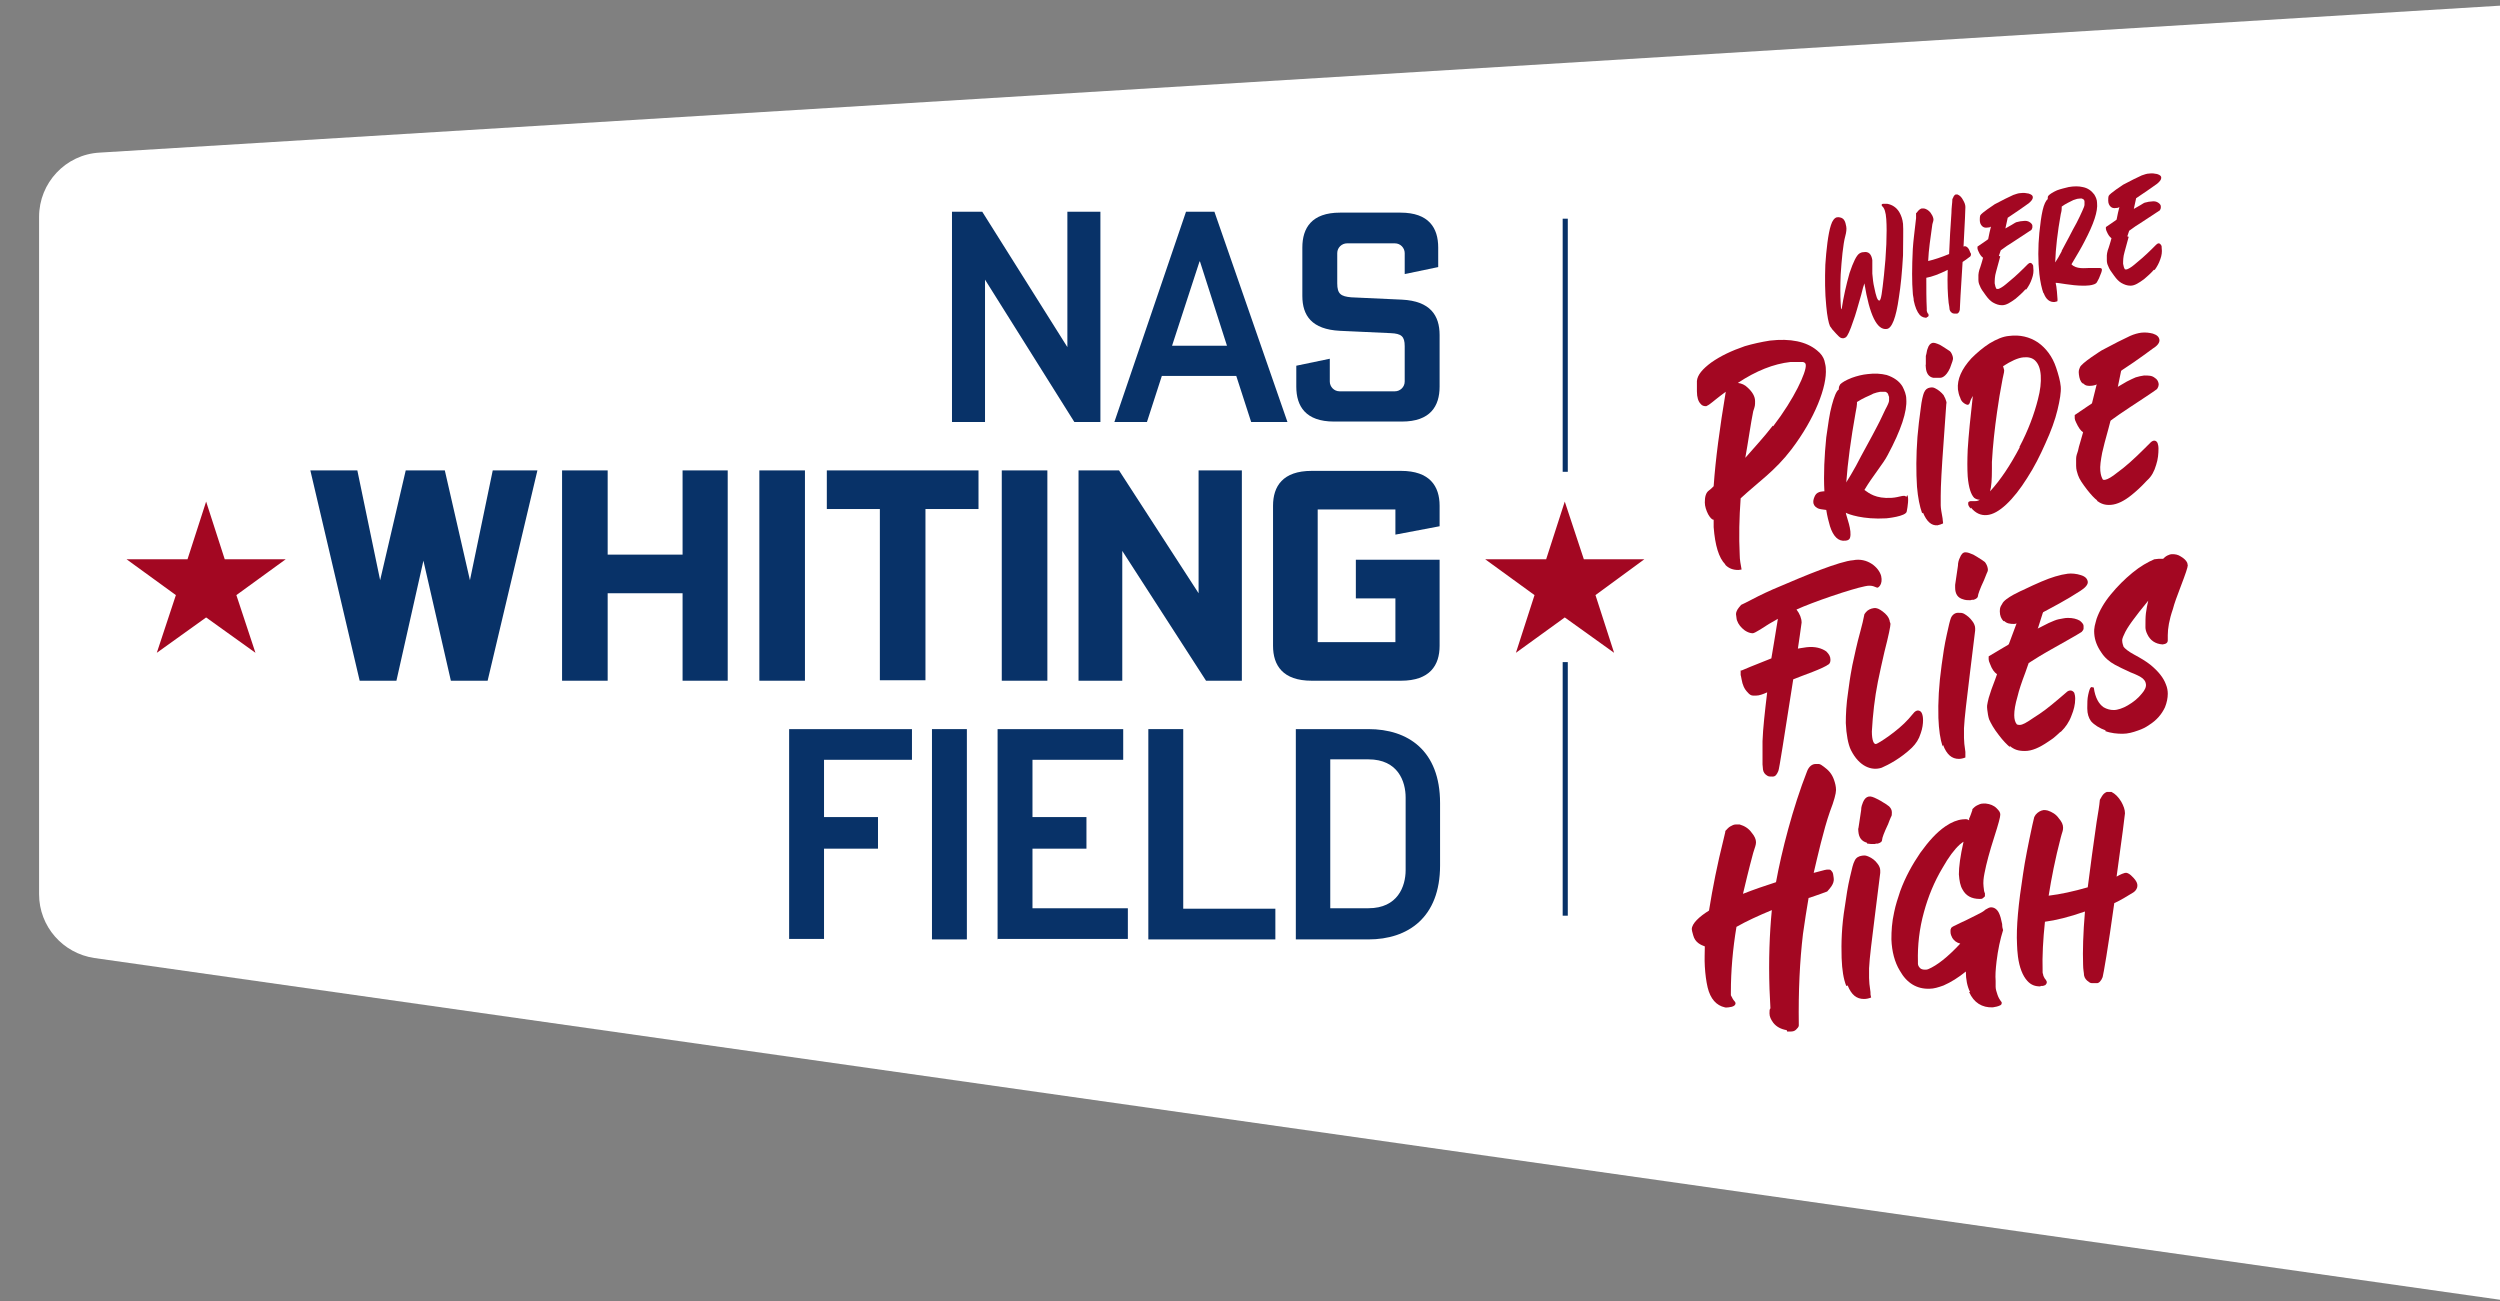 <?xml version="1.0" encoding="UTF-8"?>
<svg id="Layer_1" data-name="Layer 1" xmlns="http://www.w3.org/2000/svg" version="1.1" viewBox="0 0 537.3 279.7">
  <rect x="0" y="0" width="537.3" height="279.7" fill="#808080" stroke="none"/>
  <defs>
    <style>
      .cls-1 {
        fill: #083268;
      }

      .cls-1, .cls-2, .cls-3 {
        stroke-width: 0px;
      }

      .cls-4 {
        fill: none;
        stroke: #083268;
        stroke-miterlimit: 10;
        stroke-width: 1.1px;
      }

      .cls-2 {
        fill: #a30722;
      }

      .cls-3 {
        fill: #fff;
      }
    </style>
  </defs>
  <path class="cls-3" d="M537.6,1.2L21.4,32.8c-7.3.4-13,6.5-13,13.8v145.6c0,6.9,5.1,12.7,11.9,13.7l517.4,73.5V1.2Z"/>
  <g>
    <g>
      <polygon class="cls-2" points="336.3 107.8 340.4 120.2 353.4 120.2 342.9 127.9 346.9 140.3 336.3 132.7 325.8 140.3 329.8 127.9 319.2 120.2 332.3 120.2 336.3 107.8"/>
      <polygon class="cls-2" points="44.3 107.8 48.3 120.2 61.4 120.2 50.8 127.9 54.9 140.3 44.3 132.7 33.7 140.3 37.8 127.9 27.2 120.2 40.3 120.2 44.3 107.8"/>
      <g>
        <path class="cls-1" d="M211.1,45.5l18.3,29.1h0v-29.1h7.1v45.2h-5.6l-19.2-30.6h0v30.6h-7.1v-45.2h6.4Z"/>
        <path class="cls-1" d="M265.7,80.8h-16l-3.2,9.9h-7l15.4-45.2h6.1l15.7,45.2h-7.8l-3.2-9.9ZM257.8,56.2h0l-5.9,18.1h11.8l-5.8-18.1Z"/>
        <path class="cls-1" d="M287.4,60.9c0,2.3.8,2.8,3,3l10.9.5c6.1.3,8.1,3.4,8.1,7.6v11.1c0,4.2-2,7.5-8.1,7.5h-14.6c-6.1,0-8.1-3.3-8.1-7.5v-4.5l7.2-1.5v4.9c0,1.1.9,2.1,2.1,2.1h11.9c1.1,0,2.1-.9,2.1-2.1v-7.6c0-2.1-.7-2.7-3-2.8l-10.9-.5c-6.1-.3-8.1-3.3-8.1-7.5v-10.4c0-4.2,2-7.5,8.1-7.5h13c6.1,0,8.1,3.3,8.1,7.5v4.2l-7.2,1.5v-4.5c0-1.1-.9-2.1-2.1-2.1h-10.3c-1.1,0-2.1.9-2.1,2.1v6.8Z"/>
        <path class="cls-1" d="M66.8,101.1h10l4.9,23.6h0l5.5-23.6h8.4l5.4,23.6h0l4.9-23.6h9.6l-10.7,45.2h-7.9l-5.9-25.8h0l-5.8,25.8h-7.9l-10.6-45.2Z"/>
        <path class="cls-1" d="M146.7,119.2v-18.1h9.7v45.2h-9.7v-18.8h-16.1v18.8h-9.8v-45.2h9.8v18.1h16.1Z"/>
        <path class="cls-1" d="M173,146.3h-9.8v-45.2h9.8v45.2Z"/>
        <path class="cls-1" d="M177.8,101.1h32.5v8.3h-11.4v36.8h-9.8v-36.8h-11.4v-8.3Z"/>
        <path class="cls-1" d="M225.1,146.3h-9.8v-45.2h9.8v45.2Z"/>
        <path class="cls-1" d="M240.5,101.1l17.1,26.4h0v-26.4h9.3v45.2h-7.7l-18-27.9h0v27.9h-9.4v-45.2h8.7Z"/>
        <path class="cls-1" d="M291.4,128.6v-8.3h18v18.5c0,4.2-2.1,7.5-8.3,7.5h-19.2c-6.2,0-8.3-3.3-8.3-7.5v-30.1c0-4.2,2.1-7.5,8.3-7.5h19.2c6.2,0,8.3,3.3,8.3,7.5v4.4l-9.5,1.8v-5.4h-16.7v28.5h16.7v-9.4h-8.5Z"/>
        <path class="cls-1" d="M169.6,201.9v-45.2h26.4v6.6h-18.9v12.3h11.6v6.8h-11.6v19.4h-7.5Z"/>
        <path class="cls-1" d="M207.8,201.9h-7.5v-45.2h7.5v45.2Z"/>
        <path class="cls-1" d="M214.4,201.9v-45.2h27v6.6h-19.5v12.3h11.6v6.8h-11.6v12.8h20.5v6.6h-27.9Z"/>
        <path class="cls-1" d="M246.8,201.9v-45.2h7.5v38.6h19.8v6.6h-27.3Z"/>
        <path class="cls-1" d="M309.5,186c0,11.2-6.9,15.9-15.4,15.9h-15.6v-45.2h15.6c8.5,0,15.4,4.6,15.4,15.9v13.5ZM285.9,163.3v31.9h8.2c6.3,0,8-4.7,8-8.2v-15.6c0-3.4-1.6-8.2-8-8.2h-8.2Z"/>
      </g>
      <g>
        <path class="cls-2" d="M395.2,72.3c-.3-.3-.8-.8-1.4-1.5-.1-.2-.3-.4-.5-.7-.3-.7-.6-2.1-.8-4.3-.3-2.9-.3-5.9-.2-8.9.2-3.1.6-6.7,1.2-8.5.3-1,.8-1.6,1.3-1.7s1.3.1,1.6.7c.2.3.3.8.4,1.3s0,1.3-.2,2c-.5,1.8-.8,5.3-1,8.3-.1,2.4-.1,4.5,0,6.2s.1.9.2,1.3c.4-2.7,1-5.3,1.7-7.8.8-2.4,1.5-3.8,2.1-4.2.3-.2.6-.3.9-.3,1.1-.2,1.7.4,1.9,1.7,0,.2,0,.4,0,.7,0,.7,0,1.4,0,2.2.1,1.1.2,2.1.4,2.9.4,2,.7,2.9,1.1,2.9s.6-1.8,1-5.4c.5-4.5.7-9.3.5-12.1-.1-1.5-.4-2.4-.9-2.8,0,0-.1-.2-.1-.2,0-.2.1-.3.4-.3.2,0,.5,0,.8,0,1.1.2,2,.8,2.6,1.8.4.7.7,1.5.8,2.5s0,4.2,0,6.8c-.2,3.6-.5,6.6-.9,9.1-.6,4.3-1.5,6.6-2.6,6.7-2.1.3-3.7-3-4.8-9.8-.2.5-.4,1.3-.7,2.5-.7,2.4-1.2,4.3-1.7,5.6-.7,2.1-1.2,3.2-1.6,3.5-.2.1-.4.2-.5.2-.3,0-.6,0-1-.4Z"/>
        <path class="cls-2" d="M414.2,68.3c-.6,0-1.1-.1-1.6-.6-.6-.7-1-1.7-1.3-3.1,0-.6-.2-1.1-.2-1.6-.2-2.3-.2-5.5,0-9.5.1-1.7.4-3.9.7-6.6v-1.1c.1,0,.3-.3.3-.3.3-.4.6-.6.9-.7.1,0,.3,0,.5,0,.5.1,1,.4,1.4.9.3.4.5.8.6,1.2s0,.6-.2,1.3c-.4,2.9-.8,5.5-.9,7.9,1.3-.3,2.8-.8,4.5-1.5.1-2.9.3-5.8.5-8.8,0-1.2.2-2.2.2-3l.2-.4c.1-.3.3-.5.5-.6h0s0,0,0,0h.1s0,0,0,0c0,0,.1,0,.3,0,.5.2.9.6,1.2,1.2.3.5.5,1,.5,1.5s-.1,3-.4,8.5c.5-.3,1.1.3,1.3.9s.3.5.3.7,0,.5-.4.7c-.5.4-.8.6-1.4,1-.4,6.3-.6,9.8-.6,10.3-.1.5-.4.8-.6.8s-.2,0-.3,0c0,0-.1,0-.2,0-.1,0-.3,0-.5-.1-.3-.2-.5-.4-.6-.8,0-.3-.1-.8-.2-1.4-.2-1.8-.3-4.2-.2-7.1-1.8.9-3.4,1.5-4.6,1.7,0,2.4,0,4.6.1,6.6h0c0,.2,0,.3,0,.4,0,.1,0,.2.1.4,0,.1.1.3.2.3,0,.1.1.2.1.3,0,.1,0,.3-.2.4-.1,0-.2.1-.3.2h-.2Z"/>
        <path class="cls-2" d="M439.2,63.1c-.4-1.1-.7-2.5-.9-4.2-.3-2.8-.3-5.8,0-8.9.2-1.9.4-3.5.7-4.8.3-1.3.7-2.1,1.1-2.4v-.2c0-.2,0-.4.2-.6.3-.3.9-.7,1.8-1.1.8-.3,1.7-.5,2.5-.7,1.1-.2,2.2-.2,3,0,1.1.2,1.9.8,2.5,1.6.3.5.6,1.1.6,1.8.2,1.8-.7,4.5-2.7,8.3-.6,1.2-1.6,2.9-2.8,4.9,1,1.1,3,.8,3.7.8s1.4,0,2,0,1.1-.1.7,1-.6,1.5-.9,2c-.4.9-3,.8-3,.8-2.6,0-5.5-.7-5.9-.6.2.6.4,3.2.4,3.5v.2c0,.2,0,.3-.2.3h0s-.4.1-.4.1c-1,.1-1.9-.5-2.4-2ZM443.1,53.9c.5-1,1.1-2,1.6-3s1.1-2.1,1.6-3c.5-1,.9-1.8,1.2-2.5.3-.7.5-1.1.5-1.4s0-.4,0-.6,0-.3-.1-.4c0-.1-.2-.2-.4-.3s-.5,0-.8,0c-.3,0-.7.2-1.1.3-.4.2-.8.4-1.2.6s-.9.5-1.3.8c0,0,0,.2,0,.3,0,.2,0,.6-.2,1.3-.7,3.9-1.1,7.4-1.2,10.4.4-.6.9-1.4,1.4-2.4Z"/>
        <path class="cls-2" d="M370.8,121.3c-1.4-1.4-2.2-4.1-2.5-8v-1.6c-.4,0-.8-.5-1.2-1.2-.4-.8-.7-1.7-.7-2.5,0-1.2.2-2.1.9-2.6.3-.2.6-.5,1-.9.4-5.8,1.3-12.5,2.6-20.3-.8.6-1.5,1.1-2.1,1.6-.6.5-1,.8-1.4,1.1s-.6.3-.7.4c-.5,0-.9-.1-1.2-.5-.5-.5-.8-1.4-.8-2.7,0-.8,0-1.5,0-2.2.1-1.3,1.2-2.6,3.1-4,2-1.4,4.3-2.5,7.2-3.5,1.7-.5,3.5-.9,5.4-1.2,4.4-.5,7.8.2,10.1,2.1.9.7,1.4,1.5,1.6,2.2.2.8.3,1.3.3,1.7.3,3.8-2.3,10.7-7.4,17.4-3.5,4.6-7,6.9-10.9,10.5-.3,4.2-.4,8.2-.2,12.2,0,1,.2,2,.4,3.1-.2,0-.4.1-.7.1-1.1,0-2-.3-2.8-1.1ZM381.1,91.6c4.6-6,7.1-11.6,7-13.1,0-.4-.2-.6-.6-.7-.9,0-1.8,0-2.7,0-3.6.4-7.4,1.9-11.3,4.5.8.1,1.5.4,2.1,1,1,.9,1.6,1.9,1.6,2.9s0,1-.4,2.2c-.5,2.4-1.1,6.7-1.7,10,1.9-2.2,3.9-4.3,5.9-6.9Z"/>
        <path class="cls-2" d="M413.1,110.3c-.5-1.4-.9-3.3-1.1-5.7-.2-3.1-.2-6.7.1-10.7.2-2.1.4-4.1.7-6.1.2-1.8.5-2.9.7-3.4.3-.7.7-1,1.3-1.1s.8,0,1.2.2c.6.3,1.2.8,1.7,1.4.3.5.5,1,.6,1.4s0,.3,0,.5l-.6,8.5c-.4,5.4-.6,9.2-.6,11.3,0,.7,0,1.4,0,2s.2,1.7.4,2.8c0,.4.1.7.1.9s0,.2,0,.2c-.4.2-.8.3-1.2.4-1.3.1-2.3-.8-3.1-2.7ZM415.5,81.2c-1-.2-1.5-1-1.6-2.2s0-.4,0-.6v-1.9c.2-.6.2-1.2.4-1.6.2-.7.6-1.1,1-1.2s.9.1,1.6.4c.3.2.9.5,1.6,1l.6.4c.3.3.5.8.6,1.2s0,.7-.1,1c-.2.5-.3.9-.5,1.4-.9,2-1.9,2.1-2.1,2.1-.5,0-.9,0-1.4,0Z"/>
        <path class="cls-2" d="M423.5,109.3c-.3-.4-.5-.7-.5-1s0-.4.2-.5.3-.1.5-.1h.5s.3,0,.3,0c.4,0,.7-.1,1-.3-.4,0-.8-.1-1.2-.4-.7-.7-1.2-2.2-1.4-4.6-.1-1.6-.1-3.5,0-5.8.2-3.2.6-7.1,1.1-11.5-.3.5-.5.9-.6,1.3-.1.4-.3.6-.5.6s-.7-.2-1.1-.6c-.2-.2-.4-.5-.5-.9-.3-.6-.4-1.2-.5-1.8-.2-2.2.8-4.4,2.9-6.7,1.2-1.2,2.5-2.3,3.9-3.2,1.5-.9,2.9-1.5,4.2-1.6,2.3-.3,4.4.2,6.2,1.4,1.7,1.2,3.1,3,3.9,5.4.5,1.5.9,2.9,1,4.1s-.2,2.9-.7,5-1.4,4.6-2.6,7.2c-1.1,2.5-2.4,5.1-3.9,7.4-1.5,2.4-3,4.3-4.5,5.7-1.5,1.4-2.9,2.2-4.2,2.3s-2.4-.4-3.4-1.6ZM434,96.1c1.9-3.6,3.2-7.1,4-10.3.5-1.9.7-3.6.6-5.1s-.5-2.5-1.2-3.2c-.6-.6-1.5-.8-2.5-.7-1.2.1-2.7.8-4.4,1.9.1.2.1.5.2.7s0,.8-.3,2c-.5,2.6-.9,5-1.2,7.2-.5,3.5-.9,7.1-1.1,10.7v1.5c0,2.2-.1,3.8-.4,4.8,2.3-2.5,4.4-5.7,6.4-9.5Z"/>
        <path class="cls-2" d="M450.8,107.6c-.7-.5-1.4-1.3-2.2-2.3-1-1.3-1.7-2.3-2-3.2-.2-.6-.4-1.2-.4-2s0-1,0-1.5c0-.6.2-1.1.4-1.7.1-.6.3-1.2.5-1.9.2-.7.4-1.4.6-2.1-.5-.3-1-1-1.5-2.1-.2-.4-.3-.7-.3-.9v-.4c0-.2,0-.3,0-.3,0,0,0,0,0,0l2.8-1.9,2.7-1.8c2-1.4,4-2.5,5.7-3.5.8-.4,1.4-.7,1.9-.9.6-.2,1.2-.3,1.8-.4,1,0,1.7,0,2.3.5.5.3.7.7.8,1.1s0,.5,0,.6c0,.2-.2.5-.3.7h0c0,.1-5.8,3.9-5.8,3.9-1.5,1-3,2-4.2,2.9l-.5,1.9c-.6,2.1-1,3.7-1.3,5-.3,1.6-.5,2.9-.4,3.9s.3,1.4.5,1.8c0,.1.3.2.6.1.5-.1,1.4-.6,2.5-1.5,1.7-1.2,3.7-3,6-5.3l1.2-1.2c.3-.3.6-.4.8-.4s.5.1.7.5c.1.3.2.7.2,1.2,0,1.1-.1,2.3-.5,3.5-.4,1.4-1,2.5-1.9,3.3l-.2.2c-1.1,1.2-2.2,2.2-3.2,3-1.6,1.3-3.1,2-4.4,2.1s-2.1-.2-3.1-.9ZM447.6,82.4c-.5-.4-.7-1.1-.8-1.9s0-1,.2-1.5c.2-.9,4.7-3.7,4.7-3.7,2.6-1.4,4.6-2.4,6.1-3.1.9-.4,1.7-.6,2.4-.7.9-.1,1.7,0,2.5.2.9.3,1.3.7,1.4,1.3s-.4,1.3-1.4,1.9c-2.7,2-5.2,3.8-9.7,6.6-1.4.8-2.5,1.3-3.4,1.4s-1.4,0-1.9-.5Z"/>
        <path class="cls-2" d="M380.9,166.9c0,0-.2,0-.3,0-.2,0-.5,0-.8-.2-.5-.3-.8-.7-.9-1.3,0-.4-.1-.8-.1-1.1,0-1.9,0-3.5,0-5,.1-2.8.5-6.3,1-10.5-.9.4-1.7.7-2.4.7s-.2,0-.6,0c-.4,0-.8-.2-1.2-.7-.7-.7-1.1-1.6-1.3-2.8-.1-.4-.1-.7-.2-.9,0-.4,0-.7,0-.8v-.2c.1,0,.2,0,.2,0l1.9-.8c1.2-.5,2.8-1.1,4.5-1.8.3-1.8.8-4.7,1.4-8.5-1.3.7-2.6,1.5-3.8,2.3-.8.5-1.4.8-1.6.8-.5,0-1.1-.2-1.7-.6-.8-.6-1.4-1.3-1.7-2.2-.1-.3-.1-.7-.2-1.3,0-.4.2-.9.6-1.4l.5-.6c.5-.2,1.2-.6,2.2-1.1,1.9-1,4-2,6.2-2.9,5.1-2.2,12.8-5.4,15.7-5.6,3-.6,5.5,1.5,6,3.4.4,1.8-.6,2.5-.8,2.5-.4,0-1-.7-2.7-.3-3,.6-11.2,3.4-14.7,5,.7.9,1.1,1.9,1.1,2.8,0,.2-.8,5.6-.8,5.6,0,0,1.1-.2,1.9-.3,1.8-.2,3.2.2,4.2.9.6.6.9,1.1.9,1.8,0,.4-.1.7-.3.9-1.2,1-5.8,2.5-7.7,3.3-2,12.7-3,19.3-3.2,19.7-.3.7-.6,1.2-1.2,1.2s-.2,0-.4,0Z"/>
        <path class="cls-2" d="M397.8,161.2c-.6-1.2-1-3.4-1.1-5.8,0-1.8.1-4.1.5-6.7.3-2.1.3-2.5.9-5.7.5-2.3,1-4.7,1.7-7.2.4-1.5.7-2.7.9-3.8l.3-.4c.4-.5,1-.8,1.7-.9s1.2.2,1.9.7c.8.6,1.3,1.2,1.5,1.9,0,.3.2.6.2.8,0,.5-.4,2.5-1.3,6-.7,3-.8,3.6-1.4,6.4-.7,3.5-1.1,7.1-1.3,10.7,0,1.9.4,2.8.9,2.7s4.7-2.8,7-5.4l1.2-1.4c.3-.3.6-.4.8-.4s.6.1.8.5c.2.4.3.9.3,1.6s-.1,1.7-.5,2.8c-.4,1.3-1,2.2-1.9,3.1-2.4,2.3-5.1,3.7-6.5,4.3-2.1.7-4.8-.2-6.6-3.8Z"/>
        <path class="cls-2" d="M417.5,160.4c-.5-1.5-.8-3.5-.9-6.1-.1-3.3.1-7.1.7-11.4.3-2.2.6-4.3,1.1-6.5.4-1.9.7-3.1.9-3.6.3-.7.9-1.1,1.5-1.1s.9,0,1.3.2c.7.4,1.3.9,1.8,1.6.4.5.6,1.1.6,1.5s0,.3,0,.5l-1.1,9c-.7,5.8-1.2,9.8-1.3,12,0,.8,0,1.5,0,2.1s.1,1.8.3,3c0,.4,0,.7,0,1s0,.2,0,.2c-.5.2-1,.3-1.4.3-1.5,0-2.6-.9-3.4-3ZM421.9,128.8c-1.1-.3-1.7-1.1-1.7-2.5s0-.4,0-.6l.6-4.1c0-.7.2-1.3.4-1.7.3-.8.7-1.2,1.2-1.2s1,.2,1.7.5c.4.2,1,.6,1.8,1.1l.7.5c.3.4.5.8.6,1.3s0,.7-.2,1.1c-.2.5-.4,1-.6,1.5-.9,1.9-1.3,3.1-1.3,3.4s-.3.6-.9.8c-.2,0-.5,0-.7.1-.5,0-1.1,0-1.6-.2Z"/>
        <path class="cls-2" d="M432,160.6c-.7-.6-1.5-1.4-2.4-2.6-1.1-1.4-1.7-2.5-2.1-3.4-.2-.6-.3-1.3-.4-2.1s0-1.1.1-1.6c.1-.6.3-1.2.5-1.8.2-.6.4-1.3.7-2s.5-1.4.8-2.2c-.6-.4-1.1-1.1-1.5-2.2-.2-.4-.3-.8-.3-1v-.4c0-.2,0-.3.1-.3,0,0,0,0,0,0l3.2-1.9,3.1-1.8c2.3-1.3,4.5-2.4,6.5-3.4.9-.4,1.6-.7,2.1-.8.7-.1,1.3-.3,2-.3,1.1,0,1.9.2,2.6.6.5.4.8.8.8,1.1s0,.5,0,.6c0,.2-.2.5-.4.7h0c0,.1-6.6,3.8-6.6,3.8-1.8,1-3.4,2-4.8,2.9l-.7,2c-.8,2.1-1.4,3.9-1.7,5.2-.5,1.7-.7,3-.7,4,0,.9.2,1.5.5,1.9,0,.1.3.2.7.2.6,0,1.6-.6,2.9-1.5,1.9-1.2,3-2,5.7-4.3l1.4-1.2c.3-.3.6-.4.9-.4s.6.2.8.5c.1.3.2.7.2,1.3,0,1.2-.3,2.4-.8,3.6-.5,1.4-1.3,2.5-2.2,3.4l-.3.2c-1.3,1.2-1.3,1.2-2.5,2-1.9,1.3-3.5,2-5,2s-2.3-.3-3.3-1.1ZM430.6,133.5c-.5-.5-.8-1.2-.8-2.1s.2-1.1.5-1.6c.5-1.3,4.5-3,4.5-3,2.9-1.4,5.2-2.4,6.9-2.9,1-.3,1.9-.5,2.7-.6s1.9,0,2.8.3c1,.3,1.4.8,1.5,1.4s-.5,1.3-1.6,2c-3.1,2-5.2,3.1-10.3,5.8-1.6.8-2.9,1.2-3.9,1.3-.9,0-1.6-.1-2.1-.6Z"/>
        <path class="cls-2" d="M452.6,157c-1.4-.5-2.5-1.2-3.2-2-.5-.7-.8-1.6-.8-2.7v-.3c0-.9,0-1.8.2-2.7.2-.9.4-1.5.6-1.6s.1,0,.2,0c.1,0,.3,0,.4.1h0c.3,2.2,1.1,3.5,2.1,4.2.7.4,1.4.6,2.2.6s2-.4,3-1c1.2-.7,2.2-1.5,3-2.5.7-.8,1-1.5.9-2.1s-.3-.8-.7-1.2c-.5-.4-1.3-.8-2.6-1.3-1.5-.7-2.6-1.2-3.3-1.6-1.3-.7-2.3-1.6-3-2.7-.9-1.3-1.4-2.6-1.5-4s.2-2,.5-3.2c.6-1.7,1.6-3.5,3.1-5.3,1.4-1.7,2.9-3.2,4.6-4.6,1.7-1.4,3.3-2.3,4.7-2.9.3,0,.6-.1.9-.1s.7,0,1,0c.2-.2.5-.5.9-.7s.7-.3,1.1-.3c.6,0,1.2.1,1.8.5.7.4,1.2.9,1.4,1.4,0,.2.1.4.1.5,0,.4-.5,1.9-1.5,4.5-.8,2.1-1.4,3.7-1.7,4.9-.8,2.3-1.1,4.2-1.1,5.6,0,.3,0,.6,0,.9v.2c0,.5-.3.8-1.1.9-1.6-.1-2.7-.9-3.3-2.2-.3-.6-.4-1.1-.4-1.5,0-1.2,0-2.2.1-3,.1-.9.3-1.8.5-2.7-2.8,3.4-4.6,5.8-5.2,7.3-.3.6-.4,1-.4,1.2,0,.6.2,1.1.3,1.4.3.4,1,1,2.3,1.7,1.3.7,2.5,1.4,3.5,2.2,1.7,1.4,2.8,2.8,3.3,4.2.3.7.4,1.4.4,2,0,.9-.2,1.9-.6,2.9-.7,1.5-1.8,2.8-3.4,3.8-.7.5-1.5.9-2.4,1.2-1.1.4-2.2.7-3.3.7s-2.5-.1-3.8-.6Z"/>
        <path class="cls-2" d="M384,221.4c-1.2-.2-2.2-.7-2.9-1.6-.5-.7-.8-1.3-.8-2s0-.8.2-1.1l-.2-4.2c-.2-6.1,0-11.7.5-16.9-2.9,1.2-5.5,2.4-7.6,3.6-.8,4.8-1.2,9.5-1.2,14v.7c.3.6.5,1,.8,1.3.1.1.2.3.2.4,0,.5-.5.8-1.5.9s-.5,0-.8,0c-1.8-.4-3.1-1.8-3.7-4.3-.3-1.3-.5-2.8-.6-4.5s0-2.8,0-4.3c-.8-.3-2.1-.8-2.5-2.4-.2-.7-.3-1.1-.3-1.3,0-1.2,1.6-2.7,3.7-4,.8-5,1.8-10,3.1-15.2l.4-1.7v-.2c.4-.4.7-.8,1.1-1s.7-.4,1.1-.4.6,0,.9,0c1,.3,1.9.8,2.6,1.8.6.7.9,1.4.9,2s-.2,1-.6,2.3c-1,3.7-1.7,6.7-2.2,8.8,2.3-.9,4.6-1.7,7.1-2.5,1.2-6.6,3.6-16,6.7-23.9.4-1,1.1-1.5,1.8-1.5s.4,0,.7,0c.3,0,.7.3,1.1.6s.9.7,1.3,1.2c.4.5.7,1.1.9,1.7s.4,1.3.4,2.1c0,.7-.4,2.3-1.3,4.6-1.4,4-2.7,9.8-3.5,13.2.9-.2,2.5-.7,2.8-.7s.4,0,.6,0,.4.2.6.5.2.7.3,1.3-.1,1.2-.5,1.8c-.3.4-.6.8-.9,1.1,0,0-2.1.8-4,1.4-.4,2.3-.8,4.9-1.2,7.7-.7,5.9-1,12.4-.9,19.5v.2c0,.3-.3.6-.6.9-.3.3-.7.4-1.2.4h-.7Z"/>
        <path class="cls-2" d="M396.8,211.9c-.6-1.5-.9-3.4-1-6-.1-3.2,0-6.9.7-11.1.3-2.1.6-4.2,1.1-6.3.4-1.8.7-3,1-3.5.3-.7.9-1,1.6-1.1s.9,0,1.4.2c.7.3,1.4.8,1.9,1.5.4.5.6,1,.6,1.5s0,.3,0,.5l-1.1,8.8c-.7,5.6-1.2,9.5-1.3,11.7,0,.8,0,1.5,0,2.1s.1,1.8.3,3c0,.4,0,.7.1,1s0,.2,0,.2c-.5.2-1,.3-1.5.3-1.6,0-2.7-.9-3.5-2.9ZM401.2,181.1c-1.1-.3-1.7-1.1-1.8-2.4s0-.4,0-.6l.6-4c0-.7.2-1.2.4-1.7.3-.7.7-1.1,1.2-1.2s1,.1,1.8.5c.4.2,1,.5,1.9,1.1l.7.5c.4.4.6.8.6,1.3s0,.7-.2,1c-.2.5-.4.9-.6,1.5-.9,1.9-1.3,3-1.3,3.4s-.3.6-.9.8c-.3,0-.5,0-.7.1-.6,0-1.1,0-1.6-.1Z"/>
        <path class="cls-2" d="M423.4,213.2c-.6-1.2-.9-2.7-.9-4.4-1.6,1.3-3.2,2.3-4.8,3-1.1.4-2.1.7-3,.7-2.7.1-4.9-1.2-6.4-3.9-1.1-1.8-1.7-4.1-1.8-6.7,0-1.8.1-3.7.6-5.9.3-1.5.8-3,1.3-4.5,1.1-3,2.6-5.7,4.3-8.2,1.8-2.5,3.5-4.4,5.4-5.7,1.3-.9,2.6-1.4,3.7-1.5s1,0,1.4.2v-.4c.1,0,.7-1.8.7-1.8v-.2c.3-.3.6-.6,1-.8.4-.2.8-.4,1.3-.4h.6c.9.1,1.7.4,2.3,1s.8.9.8,1.4-.4,2-1.3,4.8c-1,3.1-1.7,5.7-2.1,7.8-.2,1-.3,1.9-.2,2.8s.1,1.1.3,1.5v.2c0,.1,0,.3,0,.4s-.2.2-.4.4-.4.2-.7.2c-1.8,0-3-.7-3.7-2-.5-.8-.7-1.9-.8-3.3,0-1.6.3-3.9,1-7-.2.1-.4.3-.8.6-1.2,1.1-2.4,2.7-3.7,5-1.8,3-3.1,6.2-4,9.5-1,3.6-1.4,7.2-1.3,10.7v.4c0,.4.2.7.5,1,.2.2.6.3,1,.3s.4,0,.7-.1c1.9-.8,4.2-2.6,6.9-5.5-.8-.2-1.3-.6-1.7-1.2-.2-.4-.4-.8-.4-1.3s0-.2,0-.3c0-.1,0-.3.1-.4,0-.1,0-.2.2-.3h0c0-.1.9-.5.9-.5.6-.3,1.2-.6,2.1-1,.8-.4,1.6-.8,2.4-1.2.8-.4,1.4-.7,1.8-1.1.5-.3.9-.5,1.2-.5.7,0,1.3.4,1.7,1.2.3.6.5,1.4.7,2.4,0,.6.1,1,.2,1.3-.6,1.9-1.1,4.2-1.4,6.7-.2,1.7-.3,3.1-.2,4.2,0,.3,0,.8,0,1.3s.2,1.1.4,1.7.5,1.1.9,1.6c0,0,0,.1,0,.2,0,.2-.1.4-.4.5-.4.2-.9.3-1.5.4-2.3.1-4.1-1-5.1-3.3Z"/>
        <path class="cls-2" d="M438.5,212c-1.1,0-2-.3-2.8-1.2-1-1.1-1.7-2.9-2-5.2-.1-1-.2-1.8-.2-2.6-.2-3.7.3-8.8,1.3-15.2.4-2.8,1.1-6.3,2-10.5l.4-1.7.3-.5c.5-.6,1.1-.9,1.7-1,.3,0,.6,0,.9.1.9.3,1.8.8,2.4,1.7.6.7.9,1.3.9,2s-.2.9-.5,2.1c-1.2,4.6-2,8.7-2.6,12.5,2.5-.3,5.3-.9,8.4-1.8.6-4.6,1.2-9.3,1.9-14,.3-1.9.6-3.5.7-4.8l.4-.7c.3-.5.6-.8,1.1-1h.1s0,0,0,0h.3s.1,0,.1,0c0,0,.2,0,.5,0,.8.4,1.5,1.1,2.1,2.1.5.9.8,1.7.8,2.5,0,.3-.6,4.9-1.8,13.6,0,0,1-.6,1.8-.8s1.8,1,2.2,1.5c1,1.3.2,2.3-.4,2.7-1,.6-2.9,1.8-4.1,2.3-1.4,10.1-2.3,15.1-2.5,15.9-.3.8-.8,1.3-1.2,1.3s-.3,0-.5,0c0,0-.2,0-.4,0-.3,0-.6,0-.9-.3-.5-.3-.9-.8-1-1.4,0-.5-.2-1.2-.2-2.3-.1-2.9,0-6.7.4-11.4-3.4,1.2-6.3,1.9-8.6,2.2-.4,3.8-.6,7.3-.5,10.6v.2c0,.1,0,.3.1.5,0,.2.1.4.2.6.1.2.2.4.4.6.1.2.2.3.2.5,0,.2-.1.4-.3.6-.2.1-.5.2-.6.2h-.4Z"/>
        <path class="cls-2" d="M409.7,106.8c-.4-.6-1.4.1-3.2.2-3.4.2-4.8-1-5.8-1.7,1.7-2.9,4.1-5.7,5-7.5,2.9-5.4,4.2-9.4,4-12,0-1-.4-1.9-.8-2.7-.7-1.2-1.9-2-3.4-2.5-1.2-.3-2.6-.4-4.1-.2-1.1.1-2.3.4-3.4.8-1.3.5-2.1,1-2.5,1.4-.2.3-.3.6-.3.8v.3c-.5.3-1,1.5-1.5,3.4-.5,1.8-.8,4.1-1.2,6.9-.4,4-.6,7.9-.4,11.6h0s-1.5-.1-2,.9c-.4.8-.8,2,.5,2.7.3.2,1,.3,1.9.4.2,1.3.5,2.5.8,3.5.7,2.2,1.8,3.3,3.3,3.1,0,0,.8,0,1-.6.5-1.6-.8-4.6-.9-5.4.5.3,3.7,1.5,8.7,1.2,0,0,4.3-.4,4.4-1.5.2-1,.5-3,.1-3.5ZM396.8,103.7c.3-4.3,1-9.4,2-15,.2-1,.3-1.6.3-1.9,0-.1,0-.3,0-.4.6-.4,1.2-.7,1.8-1,.6-.3,1.2-.5,1.7-.8.5-.2,1-.3,1.5-.4.4,0,.8,0,1.1,0,.3.1.5.3.6.5,0,.2.2.5.2.6s0,.5,0,.8c0,.3-.3,1-.8,1.9-.5,1-1,2.2-1.7,3.5-.7,1.4-1.5,2.8-2.3,4.3-.8,1.5-1.6,2.9-2.3,4.3-.8,1.4-1.4,2.5-2,3.4Z"/>
      </g>
      <line class="cls-4" x1="336.4" y1="47" x2="336.4" y2="101.4"/>
      <line class="cls-4" x1="336.4" y1="142.3" x2="336.4" y2="196.8"/>
    </g>
    <polygon class="cls-2" points="434.1 132.1 429.3 145 436.2 140.7 439.9 129 434.1 132.1"/>
    <path class="cls-2" d="M451.1,80.9c-.3.7-2.5,10-2.5,10l5.1-.6,2.5-12.2-5.1,2.8Z"/>
    <path class="cls-2" d="M457.2,50.8l.4-1.2c.8-.6,1.8-1.3,2.8-1.9l3.8-2.5h0c.1-.2.2-.4.2-.5,0,0,0-.2,0-.4,0-.2-.2-.5-.5-.7-.4-.3-.9-.4-1.5-.3-.4,0-.8.1-1.2.2-.3,0-.7.3-1.2.6-.5.3-.9.5-1.4.8l.5-2.3c1.8-1.2,3.1-2.1,4.5-3.1.6-.5.9-.9.9-1.3,0-.4-.3-.6-.9-.8-.5-.1-1.1-.2-1.7-.1-.5,0-1,.2-1.6.4-.9.4-2.3,1.1-4,2,0,0-2.9,1.9-3.1,2.4-.1.3-.1.7-.1,1,0,.6.2,1,.5,1.3.3.3.7.4,1.2.3.2,0,.4,0,.7-.2-.2.7-.4,1.7-.6,2.7l-.4.3-1.9,1.3s0,0,0,0c0,0,0,.1,0,.2v.2c0,.1.1.4.2.6.3.7.6,1.1,1,1.4-.1.5-.3,1-.4,1.4s-.3.9-.4,1.2c-.1.4-.2.8-.2,1.1,0,.3,0,.7,0,1,0,.5.1.9.3,1.3.2.6.7,1.3,1.3,2.1.5.7,1,1.2,1.5,1.5.7.4,1.3.6,2,.6.9,0,1.8-.6,2.9-1.4.7-.6,1.4-1.2,2.1-2h.2c.5-.7.9-1.4,1.2-2.3.3-.8.4-1.6.3-2.3,0-.4,0-.6-.2-.8-.1-.2-.3-.3-.5-.3-.1,0-.3.1-.5.3l-.8.8c-1.5,1.5-2.9,2.7-3.9,3.5-.7.6-1.3.9-1.6,1-.2,0-.3,0-.4,0-.2-.3-.3-.6-.4-1.2,0-.6,0-1.5.3-2.5.2-.8.5-1.9.9-3.3Z"/>
    <path class="cls-2" d="M429.6,55l.4-1.2c.8-.6,1.8-1.3,2.8-1.9l3.8-2.5h0c.1-.2.2-.4.2-.5,0,0,0-.2,0-.4,0-.2-.2-.5-.5-.7-.4-.3-.9-.4-1.5-.3-.4,0-.8.1-1.2.2-.3,0-.7.3-1.2.6-.5.3-.9.5-1.4.8l.5-2.3c1.8-1.2,3.1-2.1,4.5-3.1.6-.5.9-.9.9-1.3,0-.4-.3-.6-.9-.8-.5-.1-1.1-.2-1.7-.1-.5,0-1,.2-1.6.4-.9.4-2.3,1.1-4,2,0,0-2.9,1.9-3.1,2.4-.1.3-.1.7-.1,1,0,.6.2,1,.5,1.3.3.3.7.4,1.2.3.2,0,.4,0,.7-.2-.2.7-.4,1.7-.6,2.7l-.4.3-1.9,1.3s0,0,0,0c0,0,0,.1,0,.2v.2c0,.1.1.4.2.6.3.7.6,1.1,1,1.4-.1.5-.3,1-.4,1.4s-.3.9-.4,1.2c-.1.4-.2.8-.2,1.1,0,.3,0,.7,0,1,0,.5.1.9.3,1.3.2.6.7,1.3,1.3,2.1.5.7,1,1.2,1.5,1.5.7.4,1.3.6,2,.6.9,0,1.8-.6,2.9-1.4.7-.6,1.4-1.2,2.1-2h.2c.5-.7.9-1.4,1.2-2.3.3-.8.4-1.6.3-2.3,0-.4,0-.6-.2-.8-.1-.2-.3-.3-.5-.3-.1,0-.3.1-.5.3l-.8.8c-1.5,1.5-2.9,2.7-3.9,3.5-.7.6-1.3.9-1.6,1-.2,0-.3,0-.4,0-.2-.3-.3-.6-.4-1.2,0-.6,0-1.5.3-2.5.2-.8.5-1.9.9-3.3Z"/>
  </g>
</svg>
